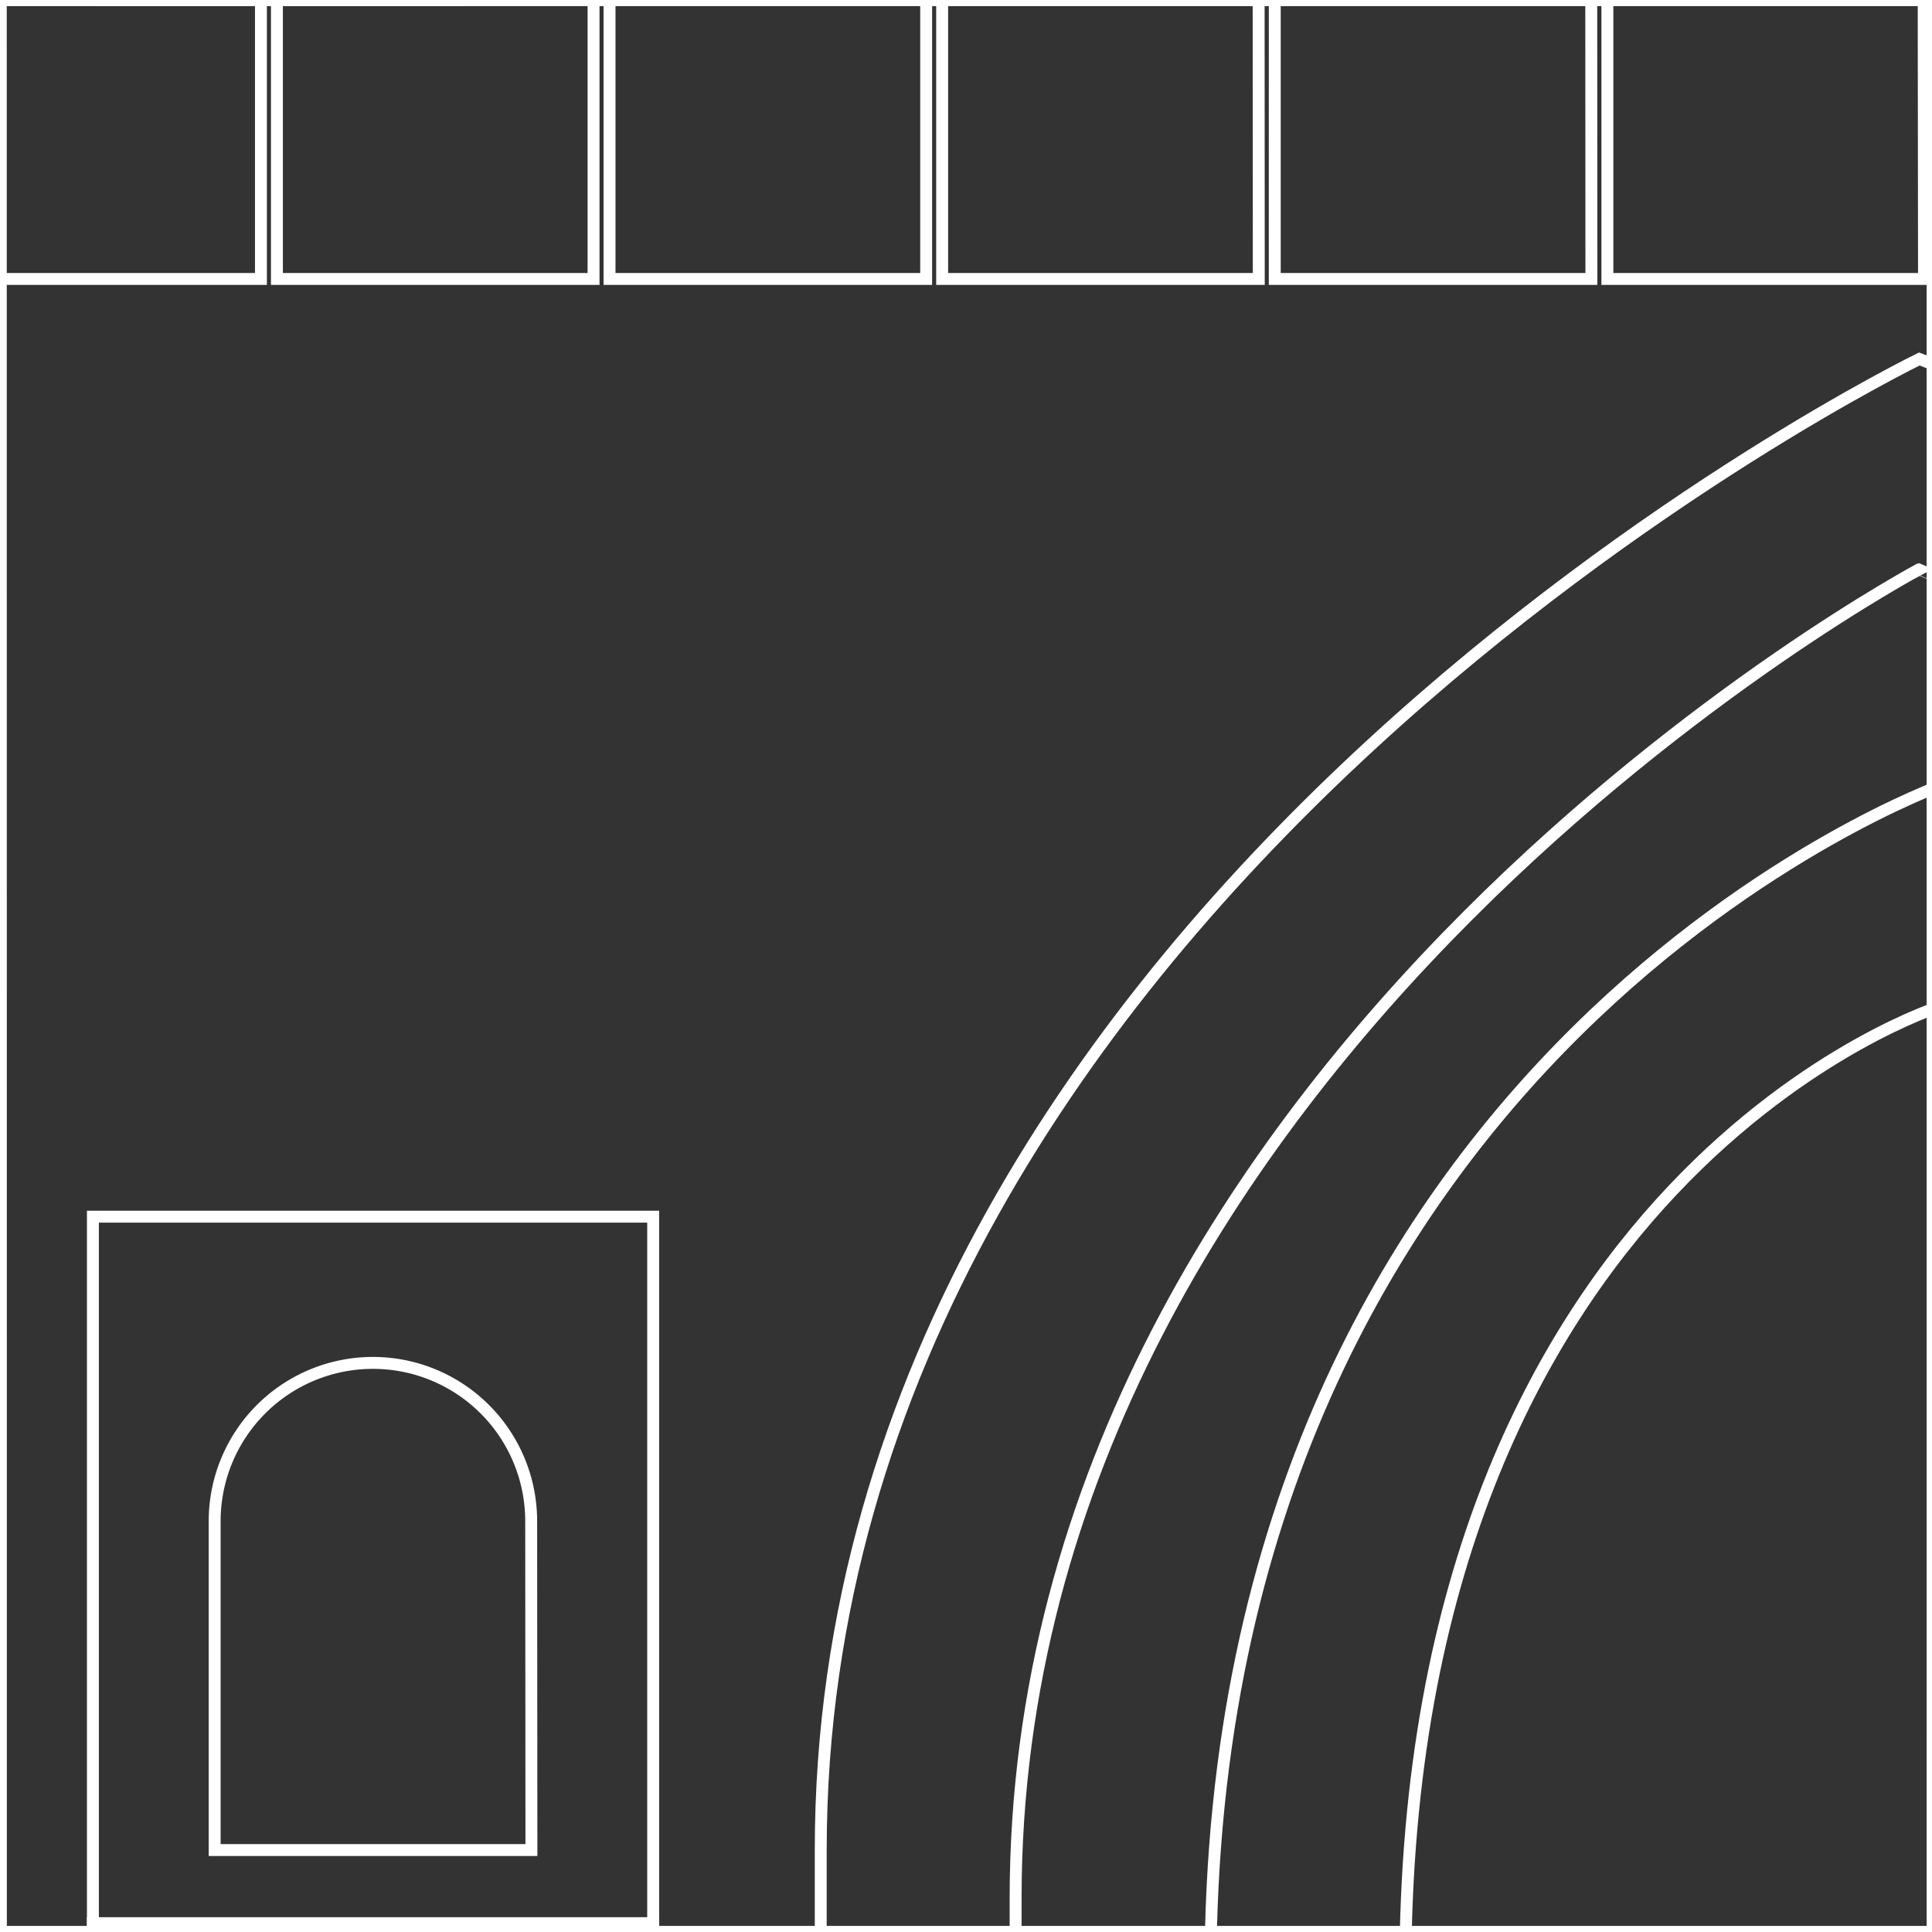 <svg id="Layer_1" data-name="Layer 1" xmlns="http://www.w3.org/2000/svg" viewBox="0 0 162 162"><rect x="0" y="0" width="162" height="162" fill="#333333" stroke="none"/><defs><style>.cls-1{fill:none;stroke:#fff;stroke-miterlimit:10;}</style></defs><polygon class="cls-1" points="-161.95 -0.01 -161.96 -161.99 0.04 -162 0.05 0 -161.95 -0.01"/><polygon class="cls-1" points="-161.94 162 -161.95 0.01 0.05 0 0.06 162 -161.94 162"/><rect class="cls-1" x="-161.94" y="162.01" width="162" height="162"/><polygon class="cls-1" points="0.05 -0.01 0.04 -161.99 162.04 -162 162.05 0 0.05 -0.01"/><polygon class="cls-1" points="0.06 162 0.05 0.01 162.05 0 162.06 162 0.06 162"/><rect class="cls-1" x="0.06" y="162.01" width="162" height="162"/><polygon class="cls-1" points="162.05 -0.01 162.04 -161.99 324.04 -162 324.05 0 162.05 -0.01"/><polygon class="cls-1" points="162.06 162 162.05 0.01 324.05 0 324.06 162 162.06 162"/><rect class="cls-1" x="162.06" y="162.01" width="162" height="162"/><g id="NEW_PUZZLE" data-name="NEW PUZZLE"><rect class="cls-1" x="7.79" y="161.26" width="46.98" height="96"/><rect class="cls-1" x="7.79" y="102.02" width="46.98" height="65.36"/><path class="cls-1" d="M44.56,155.13H18V127.54a13.27,13.27,0,0,1,13.27-13.26h0a13.27,13.27,0,0,1,13.27,13.26Z"/><path class="cls-1" d="M21.88,23.39H-4.68V-35.18A13.27,13.27,0,0,1,8.59-48.44h0A13.27,13.27,0,0,1,21.88-35.18Z"/><path class="cls-1" d="M49.77,23.39H23.22V-35.18A13.26,13.26,0,0,1,36.48-48.44h0A13.27,13.27,0,0,1,49.77-35.18Z"/><path class="cls-1" d="M77.66,23.39H51.11V-35.18A13.26,13.26,0,0,1,64.37-48.44h0A13.27,13.27,0,0,1,77.66-35.18Z"/><path class="cls-1" d="M105.55,23.39H79V-35.18A13.26,13.26,0,0,1,92.26-48.44h0a13.26,13.26,0,0,1,13.26,13.26Z"/><path class="cls-1" d="M133.44,23.39H106.89V-35.18a13.26,13.26,0,0,1,13.26-13.26h0a13.26,13.26,0,0,1,13.26,13.26Z"/><path class="cls-1" d="M161.33,23.39H134.78V-35.18A13.26,13.26,0,0,1,148-48.44h0a13.26,13.26,0,0,1,13.26,13.26Z"/><path class="cls-1" d="M68.82,257.74V155.1c0-80.2,92.12-125,92.12-125s93.22,34.77,93.22,122.65v105Z"/><path class="cls-1" d="M85.16,251.61V159.18c0-71.06,75.78-111.45,75.78-111.45S237.82,79,237.82,156.78v94.83Z"/><path class="cls-1" d="M101.5,245.49V165.31c0-77.57,61.42-99.51,61.42-99.51s58.56,29.36,58.56,97.11v82.58Z"/><path class="cls-1" d="M162.74,84.37s-44.9,14.06-44.9,80.94v74.05h87.3V162.91C205.14,104.55,162.74,84.37,162.74,84.37Z"/><polygon class="cls-1" points="601.61 -100.67 601.61 -276.57 620.16 -276.57 620.16 -473.38 614.52 -473.38 614.52 -707.41 599.19 -707.41 599.19 -758.7 259.51 -758.7 259.51 -707.41 244.18 -707.41 244.18 -469.71 225.01 -469.71 91.44 -469.71 80.9 -469.71 80.9 -708.37 65.56 -708.37 65.56 -759.66 -274.11 -759.66 -274.11 -708.37 -289.45 -708.37 -289.45 -484.89 -296.16 -484.89 -296.16 -276.57 -278.91 -276.57 -278.91 -100.67 -296.16 -100.67 -296.16 47.64 -278.91 47.64 -278.91 273.66 18.21 273.66 22.05 273.66 298.23 273.66 303.98 273.66 599.19 273.66 599.19 47.64 616.44 47.64 616.44 -100.67 601.61 -100.67"/></g></svg>